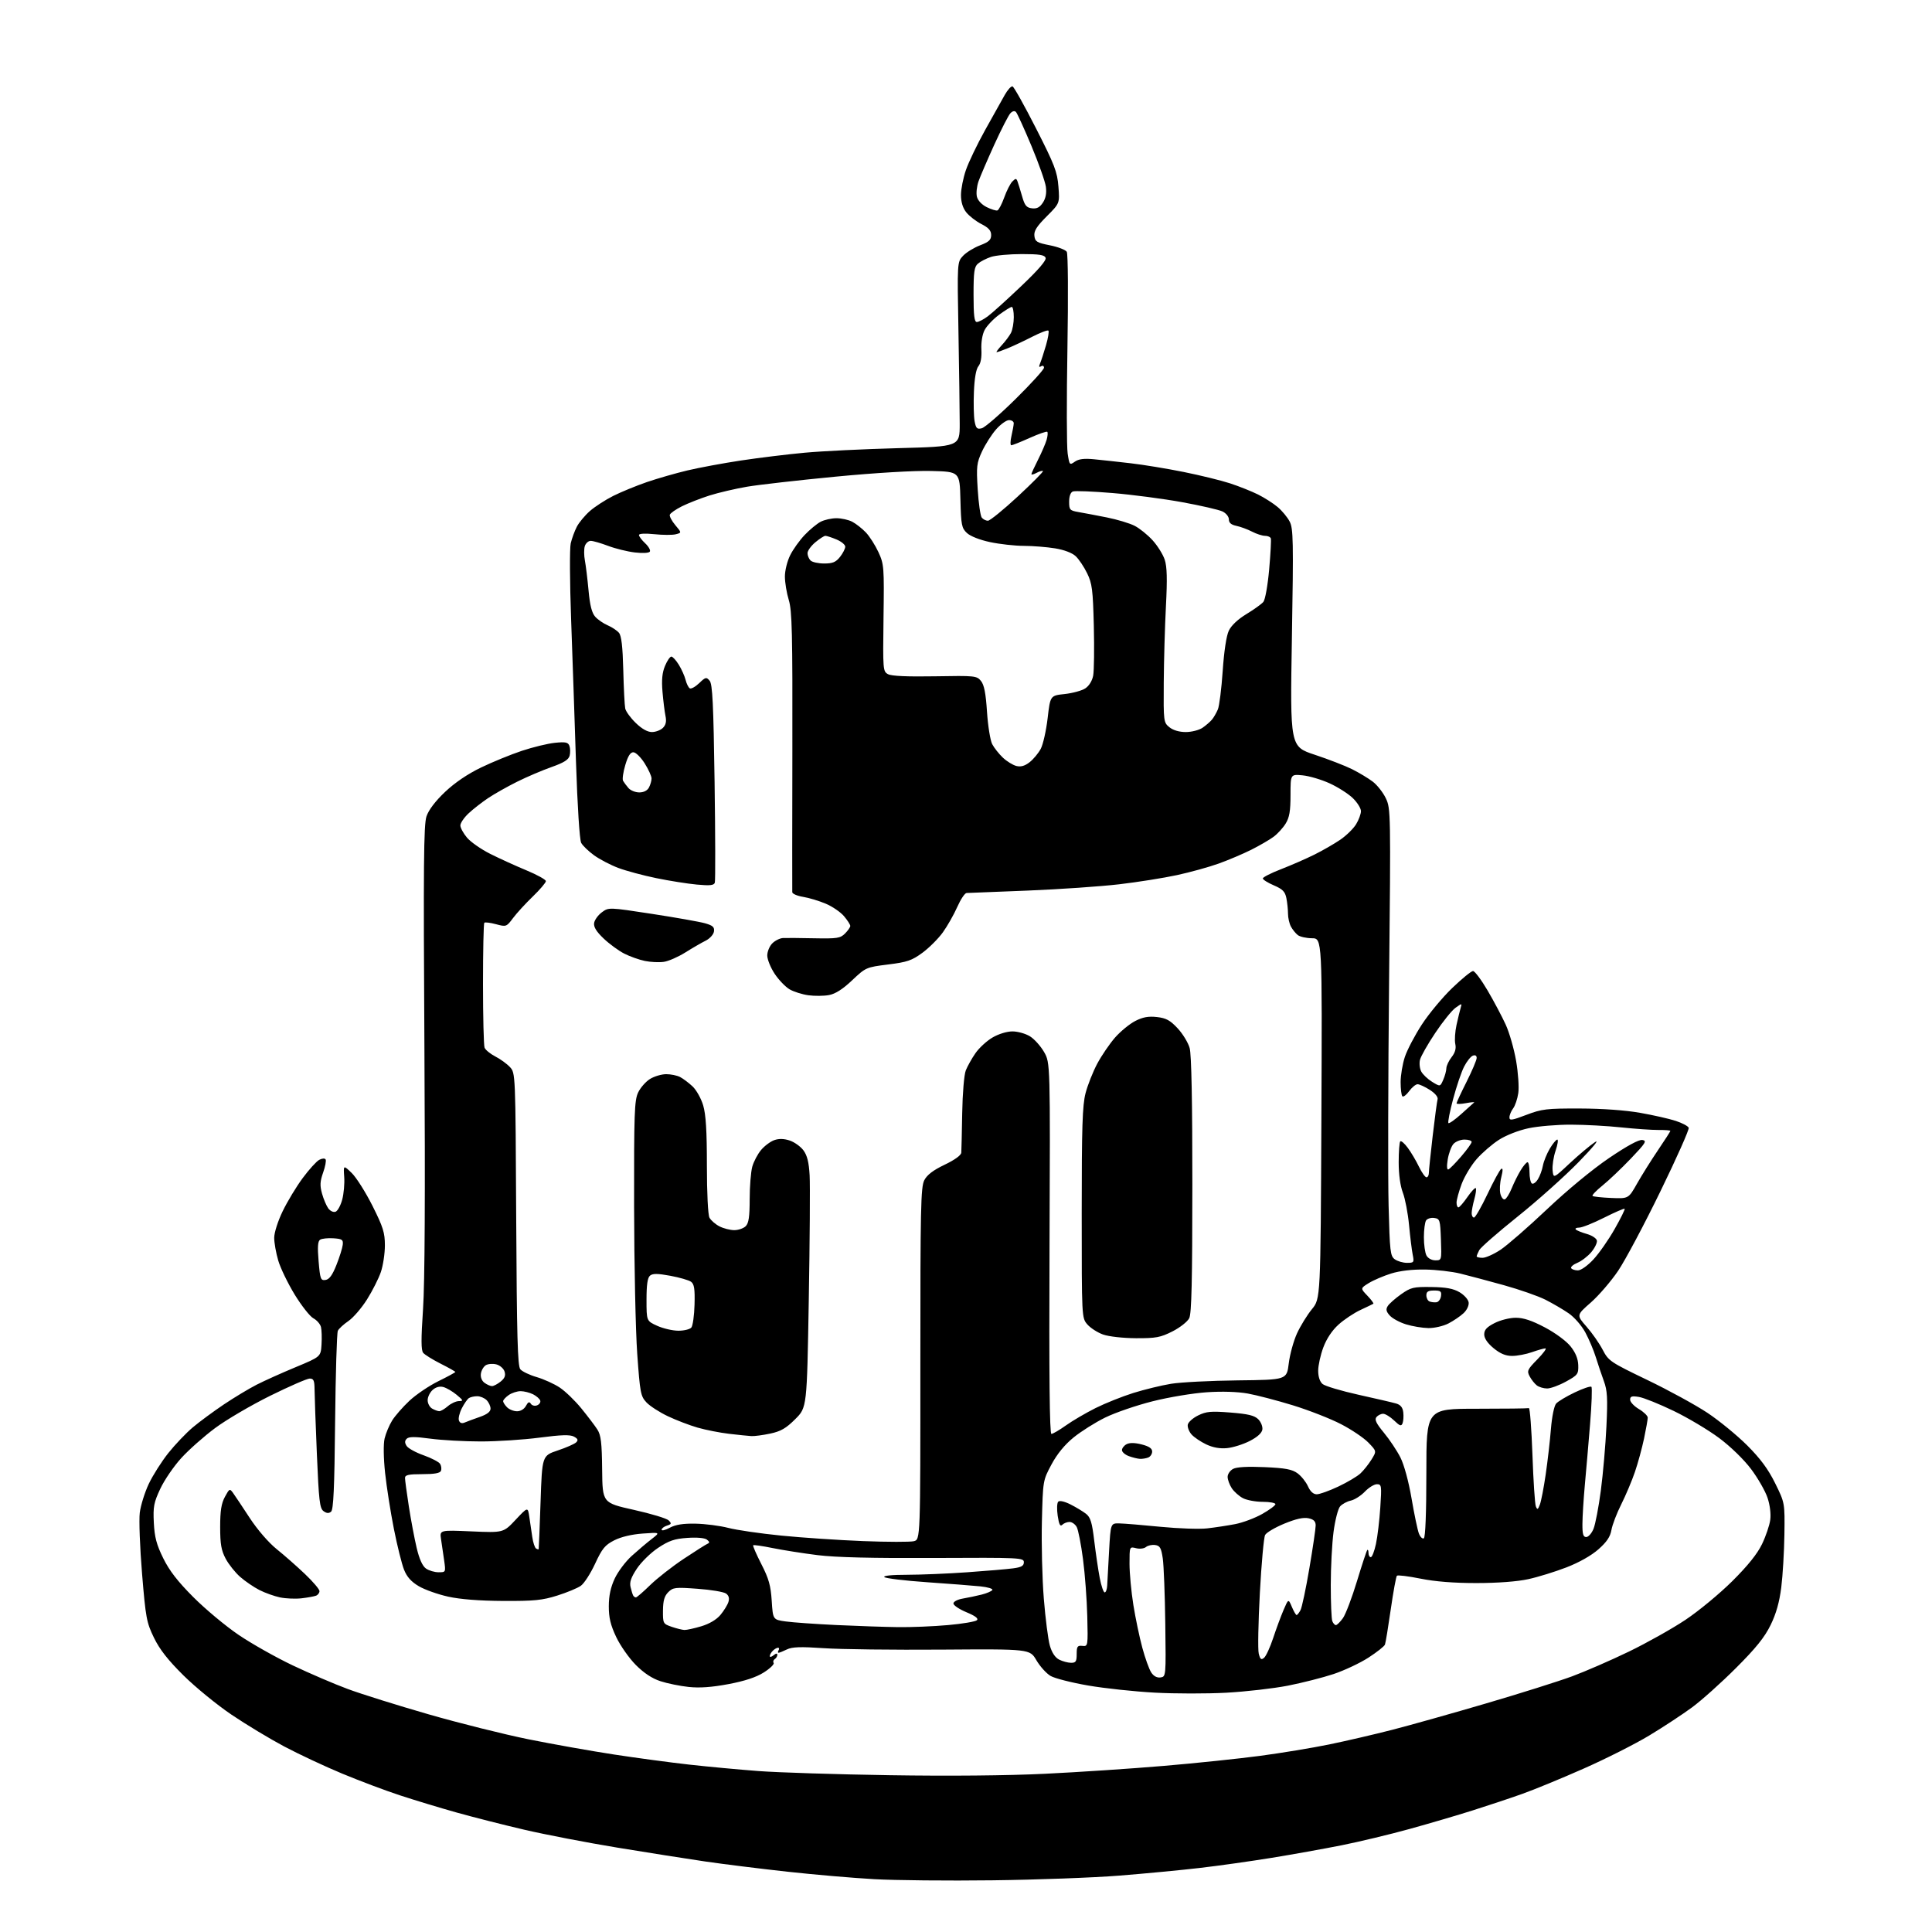 <?xml version="1.0" encoding="UTF-8" standalone="no"?>
<svg 
  version="1.1" 
  xmlns="http://www.w3.org/2000/svg" 
  xmlns:xlink="http://www.w3.org/1999/xlink" 
  xmlns:svg="http://www.w3.org/2000/svg"
  xmlns:rdf="http://www.w3.org/1999/02/22-rdf-syntax-ns#"
  xmlns:cc="http://creativecommons.org/ns#"
  xmlns:dc="http://purl.org/dc/elements/1.1/"
  viewBox="0 0 768 768"
  width="768"
  height="768"
>
<style>svg {background-color: white; }</style>"
<path stroke="none" fill="black" fill-rule="evenodd" d="M394.50,747.45C376.90,747.67 355.75,747.47 347.50,747.00C339.25,746.54 323.73,745.21 313.00,744.03C302.27,742.85 287.61,741.03 280.40,739.98C273.20,738.92 257.45,736.44 245.40,734.46C233.36,732.48 216.75,729.28 208.50,727.36C200.25,725.44 188.10,722.35 181.50,720.50C174.90,718.65 164.78,715.58 159.00,713.68C153.22,711.79 142.88,707.89 136.00,705.03C129.12,702.17 118.78,697.32 113.00,694.26C107.22,691.19 97.78,685.50 92.00,681.59C86.23,677.69 77.65,670.67 72.93,666.00C66.77,659.90 63.45,655.67 61.19,651.00C58.26,644.97 57.92,643.13 56.47,625.57C55.61,615.15 55.20,604.25 55.56,601.33C55.93,598.41 57.54,593.26 59.13,589.88C60.73,586.50 64.23,580.98 66.91,577.61C69.59,574.25 73.96,569.66 76.64,567.40C79.31,565.15 84.88,561.05 89.00,558.28C93.12,555.52 98.97,552.00 102.00,550.45C105.03,548.90 112.00,545.76 117.50,543.48C127.50,539.32 127.50,539.32 127.81,534.48C127.98,531.81 127.88,528.67 127.59,527.50C127.29,526.33 125.94,524.77 124.57,524.04C123.21,523.31 119.87,519.06 117.14,514.61C114.42,510.15 111.47,504.06 110.60,501.07C109.72,498.08 109.00,494.02 109.00,492.04C109.00,490.00 110.46,485.42 112.37,481.47C114.22,477.64 117.80,471.71 120.32,468.31C122.84,464.91 125.80,461.64 126.89,461.06C128.03,460.45 129.12,460.38 129.43,460.89C129.74,461.38 129.29,463.75 128.44,466.14C127.20,469.65 127.12,471.28 128.02,474.50C128.63,476.70 129.76,479.34 130.52,480.38C131.29,481.42 132.56,482.00 133.40,481.68C134.22,481.36 135.41,479.20 136.03,476.88C136.66,474.56 137.02,470.50 136.83,467.87C136.50,463.09 136.50,463.09 139.82,466.29C141.64,468.06 145.35,473.93 148.07,479.34C152.30,487.79 153.00,490.01 153.00,495.06C153.00,498.29 152.28,503.06 151.40,505.65C150.51,508.25 148.03,513.16 145.88,516.57C143.73,519.98 140.41,523.83 138.50,525.13C136.59,526.43 134.70,528.17 134.30,529.00C133.89,529.83 133.41,546.11 133.21,565.18C132.95,591.55 132.56,600.12 131.60,600.92C130.71,601.66 129.82,601.59 128.60,600.69C127.09,599.59 126.74,596.55 125.96,577.96C125.47,566.16 125.05,554.59 125.04,552.25C125.01,548.77 124.66,548.00 123.12,548.00C122.08,548.00 115.00,551.09 107.37,554.86C99.74,558.64 89.90,564.41 85.50,567.69C81.10,570.96 75.06,576.31 72.09,579.57C69.11,582.83 65.35,588.33 63.73,591.78C61.14,597.30 60.83,598.93 61.15,605.32C61.44,611.07 62.22,614.00 64.89,619.43C67.32,624.37 70.67,628.69 76.88,634.91C81.62,639.66 89.69,646.39 94.82,649.87C99.94,653.35 109.62,658.81 116.32,662.00C123.02,665.18 132.88,669.42 138.23,671.40C143.58,673.39 157.98,677.90 170.23,681.43C182.48,684.96 200.38,689.43 210.00,691.38C219.62,693.32 234.93,696.04 244.00,697.43C253.07,698.82 266.57,700.63 274.00,701.46C281.43,702.29 293.80,703.44 301.50,704.02C309.20,704.60 332.60,705.35 353.50,705.67C377.23,706.05 400.51,705.83 415.50,705.10C428.70,704.46 449.88,703.05 462.58,701.97C475.27,700.90 492.50,699.10 500.88,697.98C509.25,696.87 521.59,694.83 528.30,693.46C535.01,692.08 546.35,689.45 553.50,687.61C560.65,685.77 577.46,681.04 590.87,677.10C604.27,673.17 619.57,668.34 624.87,666.39C630.16,664.43 640.35,660.00 647.50,656.54C654.65,653.08 664.77,647.40 670.00,643.91C675.23,640.43 683.59,633.51 688.60,628.54C694.76,622.42 698.58,617.66 700.43,613.81C701.94,610.68 703.41,606.35 703.70,604.17C704.02,601.80 703.58,598.27 702.61,595.36C701.71,592.69 698.78,587.57 696.09,583.99C693.23,580.18 687.96,575.06 683.40,571.65C679.11,568.45 670.95,563.58 665.28,560.85C659.60,558.11 653.39,555.61 651.48,555.30C648.67,554.85 648.00,555.06 648.00,556.40C648.00,557.32 649.58,559.00 651.50,560.13C653.42,561.27 655.00,562.80 655.00,563.53C655.00,564.27 654.34,568.00 653.54,571.82C652.73,575.65 651.10,581.64 649.90,585.14C648.71,588.64 646.26,594.42 644.47,598.00C642.67,601.58 640.92,606.16 640.57,608.20C640.10,610.90 638.70,612.97 635.36,615.91C632.56,618.38 627.64,621.15 622.66,623.07C618.19,624.79 611.38,626.90 607.52,627.74C603.15,628.70 595.39,629.28 587.00,629.29C578.02,629.30 570.55,628.71 564.70,627.54C559.86,626.56 555.63,626.04 555.29,626.38C554.96,626.71 553.86,632.73 552.85,639.74C551.84,646.76 550.81,653.06 550.54,653.75C550.28,654.44 547.32,656.77 543.97,658.94C540.62,661.10 534.40,664.03 530.14,665.45C525.88,666.87 517.69,668.95 511.95,670.08C506.20,671.20 495.20,672.46 487.50,672.88C479.80,673.30 466.98,673.29 459.00,672.85C451.02,672.42 439.13,671.15 432.57,670.02C426.01,668.89 419.28,667.18 417.62,666.21C415.96,665.24 413.42,662.43 411.98,659.97C409.37,655.50 409.37,655.50 374.43,655.75C355.22,655.89 334.10,655.64 327.50,655.18C318.23,654.55 314.88,654.66 312.80,655.68C311.31,656.41 309.83,657.00 309.49,657.00C309.16,657.00 309.16,656.55 309.50,656.00C309.84,655.45 309.73,655.00 309.26,655.00C308.79,655.00 307.86,655.54 307.20,656.20C306.54,656.86 306.00,657.82 306.00,658.32C306.00,658.83 306.68,658.68 307.50,658.00C308.45,657.21 309.00,657.15 309.00,657.82C309.00,658.40 308.54,659.16 307.98,659.51C307.42,659.86 307.22,660.55 307.54,661.06C307.85,661.56 306.09,663.26 303.63,664.82C300.57,666.75 296.10,668.23 289.58,669.46C282.93,670.71 278.10,671.05 273.76,670.59C270.32,670.22 265.28,669.20 262.56,668.31C259.27,667.25 255.99,665.09 252.77,661.87C250.11,659.20 246.59,654.20 244.96,650.76C242.70,645.97 242.00,643.09 242.01,638.50C242.02,634.32 242.73,630.99 244.36,627.50C245.64,624.75 248.69,620.70 251.12,618.50C253.55,616.30 257.10,613.29 259.02,611.81C262.50,609.11 262.50,609.11 255.50,609.61C251.12,609.92 246.88,610.93 244.18,612.30C240.49,614.18 239.37,615.54 236.56,621.60C234.75,625.50 232.20,629.46 230.88,630.38C229.57,631.31 225.35,633.06 221.50,634.27C215.56,636.14 212.30,636.46 200.00,636.40C190.56,636.35 182.93,635.75 178.14,634.69C174.09,633.79 168.86,631.94 166.51,630.56C163.49,628.79 161.76,626.87 160.62,624.00C159.73,621.78 157.90,614.45 156.57,607.73C155.24,601.00 153.67,591.00 153.08,585.50C152.45,579.51 152.37,574.02 152.89,571.81C153.37,569.78 154.71,566.58 155.87,564.70C157.04,562.82 160.13,559.28 162.76,556.82C165.39,554.36 170.57,550.86 174.27,549.04C177.97,547.22 181.00,545.57 181.00,545.38C181.00,545.19 178.39,543.71 175.19,542.10C171.99,540.48 168.86,538.54 168.23,537.78C167.37,536.75 167.36,532.37 168.16,520.45C168.87,509.93 169.06,474.52 168.71,416.50C168.28,344.00 168.42,327.80 169.54,324.50C170.41,321.95 173.08,318.43 176.94,314.78C180.83,311.10 185.93,307.65 191.24,305.09C195.78,302.90 203.08,299.92 207.45,298.46C211.83,297.01 217.72,295.57 220.55,295.28C224.78,294.85 225.81,295.05 226.34,296.46C226.70,297.39 226.75,299.15 226.45,300.36C226.03,302.00 224.19,303.16 219.20,304.93C215.51,306.23 209.35,308.86 205.50,310.78C201.65,312.70 196.47,315.62 194.00,317.28C191.53,318.93 188.04,321.66 186.25,323.34C184.46,325.02 183.00,327.17 183.00,328.12C183.00,329.07 184.19,331.26 185.64,332.98C187.09,334.70 191.25,337.61 194.89,339.43C198.52,341.26 204.99,344.20 209.25,345.97C213.51,347.74 217.00,349.67 217.00,350.26C217.00,350.86 214.64,353.63 211.75,356.42C208.86,359.21 205.33,363.07 203.90,365.00C201.34,368.43 201.21,368.47 197.17,367.39C194.90,366.78 192.81,366.52 192.52,366.81C192.23,367.10 192.00,378.02 192.00,391.08C192.00,404.15 192.28,415.57 192.62,416.46C192.97,417.35 194.88,418.92 196.87,419.95C198.87,420.97 201.49,422.87 202.70,424.17C204.91,426.53 204.91,426.53 205.20,484.61C205.44,531.22 205.76,543.01 206.83,544.30C207.57,545.18 210.49,546.59 213.33,547.41C216.18,548.24 220.30,550.11 222.50,551.57C224.70,553.03 228.57,556.76 231.09,559.86C233.61,562.96 236.48,566.73 237.45,568.24C238.89,570.48 239.25,573.42 239.36,584.20C239.50,597.41 239.50,597.41 251.95,600.19C258.79,601.71 265.03,603.60 265.81,604.38C267.03,605.60 266.93,605.89 265.11,606.46C263.95,606.83 263.00,607.57 263.00,608.09C263.00,608.62 264.46,608.26 266.25,607.30C268.56,606.06 271.53,605.58 276.50,605.68C280.35,605.75 286.20,606.51 289.50,607.36C292.80,608.22 302.26,609.60 310.52,610.42C318.78,611.25 333.44,612.23 343.11,612.61C352.77,612.99 361.85,613.00 363.28,612.65C365.87,611.99 365.87,611.99 365.86,542.10C365.84,480.36 366.02,471.85 367.42,469.16C368.52,467.02 370.96,465.17 375.50,463.00C379.51,461.08 382.05,459.25 382.13,458.20C382.20,457.26 382.36,450.20 382.49,442.50C382.62,434.59 383.25,427.20 383.92,425.50C384.58,423.85 386.29,420.78 387.74,418.69C389.18,416.59 392.23,413.78 394.52,412.44C396.95,411.01 400.25,410.00 402.47,410.00C404.56,410.00 407.68,410.88 409.42,411.95C411.16,413.02 413.68,415.84 415.04,418.20C417.50,422.50 417.50,422.50 417.20,496.25C417.00,546.99 417.23,570.00 417.95,570.00C418.53,570.00 421.13,568.48 423.75,566.61C426.36,564.75 431.65,561.66 435.50,559.73C439.35,557.81 446.10,555.11 450.50,553.73C454.90,552.36 461.65,550.71 465.50,550.08C469.35,549.45 481.27,548.84 492.00,548.72C511.50,548.50 511.50,548.50 512.30,542.00C512.73,538.42 514.21,533.06 515.57,530.07C516.94,527.08 519.61,522.75 521.50,520.43C524.95,516.23 524.95,516.23 525.27,444.61C525.60,373.00 525.60,373.00 521.55,372.97C519.32,372.95 516.79,372.39 515.91,371.72C515.04,371.05 513.80,369.52 513.16,368.32C512.52,367.11 512.00,364.81 512.00,363.19C512.00,361.57 511.71,358.80 511.36,357.03C510.83,354.42 509.88,353.45 506.36,351.94C503.96,350.91 502.00,349.68 502.00,349.19C502.00,348.71 505.26,347.05 509.25,345.51C513.24,343.96 519.20,341.36 522.50,339.72C525.80,338.08 530.45,335.40 532.83,333.77C535.20,332.14 538.02,329.38 539.07,327.65C540.13,325.92 540.99,323.58 541.00,322.45C541.00,321.32 539.54,318.98 537.75,317.25C535.96,315.52 531.82,312.88 528.55,311.39C525.27,309.89 520.44,308.46 517.80,308.21C513.00,307.75 513.00,307.75 513.00,316.00C513.00,322.43 512.57,324.96 511.06,327.40C510.00,329.12 507.83,331.49 506.25,332.65C504.67,333.82 500.71,336.12 497.44,337.77C494.17,339.41 488.34,341.88 484.48,343.27C480.62,344.66 473.14,346.73 467.86,347.87C462.59,349.01 452.25,350.66 444.88,351.52C437.52,352.38 421.15,353.51 408.50,354.02C395.85,354.53 384.93,354.96 384.24,354.98C383.54,354.99 381.88,357.49 380.53,360.53C379.19,363.56 376.61,368.10 374.81,370.61C373.01,373.12 369.35,376.77 366.68,378.74C362.47,381.83 360.62,382.46 353.01,383.40C344.33,384.49 344.15,384.57 338.74,389.68C335.01,393.21 332.09,395.08 329.56,395.55C327.52,395.94 323.82,395.97 321.34,395.63C318.86,395.29 315.49,394.22 313.85,393.26C312.21,392.29 309.54,389.51 307.93,387.08C306.32,384.65 305.00,381.38 305.00,379.83C305.00,378.27 305.90,376.10 307.00,375.00C308.10,373.90 310.01,372.95 311.25,372.88C312.49,372.82 318.07,372.86 323.66,372.98C332.79,373.16 334.03,372.97 335.91,371.09C337.06,369.94 338.00,368.58 338.00,368.08C338.00,367.57 336.89,365.83 335.52,364.21C334.16,362.59 330.90,360.35 328.27,359.24C325.65,358.13 321.59,356.90 319.25,356.52C316.91,356.14 314.97,355.30 314.94,354.66C314.90,354.02 314.92,328.75 314.98,298.50C315.07,251.72 314.86,242.75 313.55,238.50C312.71,235.75 312.02,231.57 312.01,229.21C312.00,226.83 312.94,223.05 314.11,220.71C315.26,218.39 317.85,214.78 319.86,212.67C321.86,210.56 324.72,208.20 326.20,207.42C327.69,206.64 330.52,206.00 332.50,206.00C334.48,206.00 337.31,206.63 338.80,207.41C340.28,208.19 342.71,210.10 344.20,211.66C345.68,213.22 347.93,216.75 349.20,219.50C351.41,224.30 351.49,225.37 351.21,245.70C350.94,266.34 350.98,266.92 353.03,268.01C354.40,268.75 360.81,269.03 371.67,268.84C387.56,268.56 388.28,268.63 389.95,270.69C391.22,272.25 391.87,275.59 392.35,282.99C392.72,288.57 393.65,294.34 394.42,295.82C395.19,297.29 397.10,299.71 398.66,301.18C400.22,302.65 402.64,304.14 404.04,304.49C405.83,304.93 407.40,304.47 409.31,302.97C410.81,301.79 412.79,299.40 413.72,297.66C414.64,295.92 415.87,290.45 416.45,285.50C417.50,276.50 417.50,276.50 423.22,275.89C426.36,275.55 430.06,274.54 431.42,273.64C432.93,272.65 434.16,270.65 434.56,268.55C434.91,266.64 435.03,257.75 434.81,248.79C434.45,234.42 434.14,231.96 432.15,227.88C430.91,225.33 428.87,222.28 427.61,221.10C426.20,219.78 423.04,218.57 419.41,217.98C416.16,217.45 410.57,217.00 407.00,216.99C403.43,216.98 397.39,216.31 393.58,215.50C389.47,214.63 385.73,213.16 384.36,211.87C382.27,209.91 382.04,208.71 381.78,198.61C381.50,187.50 381.50,187.50 370.13,187.22C363.31,187.05 348.08,187.95 332.13,189.48C317.48,190.89 301.67,192.68 296.99,193.47C292.31,194.27 285.56,195.85 281.99,196.98C278.42,198.12 273.50,200.05 271.05,201.27C268.60,202.50 266.45,204.01 266.26,204.62C266.07,205.24 267.06,207.11 268.46,208.77C271.00,211.78 271.00,211.78 268.59,212.39C267.27,212.72 263.45,212.70 260.10,212.35C256.39,211.97 254.00,212.10 254.00,212.68C254.00,213.22 255.11,214.70 256.47,215.97C257.83,217.25 258.67,218.73 258.33,219.27C257.98,219.84 255.50,219.98 252.35,219.61C249.39,219.26 244.61,218.08 241.73,216.99C238.85,215.90 235.74,215.00 234.82,215.00C233.89,215.00 232.84,215.94 232.47,217.09C232.11,218.23 232.12,220.82 232.51,222.84C232.89,224.85 233.54,230.22 233.96,234.77C234.50,240.66 235.27,243.65 236.61,245.16C237.65,246.32 239.89,247.86 241.58,248.58C243.27,249.30 245.28,250.64 246.05,251.56C247.03,252.74 247.53,257.03 247.76,266.36C247.94,273.59 248.29,280.46 248.53,281.62C248.77,282.79 250.65,285.38 252.71,287.37C255.13,289.73 257.39,291.00 259.15,291.00C260.64,291.00 262.60,290.25 263.52,289.34C264.70,288.16 265.00,286.79 264.54,284.59C264.19,282.89 263.65,278.56 263.35,274.96C262.95,270.26 263.24,267.37 264.35,264.71C265.20,262.67 266.33,261.00 266.87,261.00C267.40,261.00 268.74,262.46 269.84,264.25C270.94,266.04 272.15,268.74 272.53,270.26C272.91,271.78 273.66,273.29 274.19,273.62C274.73,273.95 276.41,273.03 277.93,271.57C280.49,269.12 280.79,269.05 282.10,270.61C283.23,271.97 283.61,279.84 284.06,310.90C284.36,332.13 284.40,350.12 284.15,350.88C283.79,351.95 282.21,352.12 276.98,351.63C273.29,351.29 266.04,350.14 260.86,349.07C255.68,348.01 248.91,346.19 245.82,345.03C242.74,343.88 238.39,341.61 236.16,340.00C233.93,338.38 231.62,336.16 231.03,335.05C230.40,333.87 229.54,320.50 228.96,302.77C228.42,286.12 227.55,260.57 227.02,246.00C226.49,231.43 226.42,217.93 226.87,216.00C227.32,214.07 228.41,211.10 229.29,209.40C230.17,207.69 232.52,204.88 234.49,203.14C236.47,201.41 240.65,198.70 243.79,197.12C246.93,195.55 252.95,193.08 257.16,191.63C261.37,190.19 268.61,188.11 273.23,187.01C277.86,185.91 287.46,184.13 294.57,183.05C301.68,181.98 313.12,180.58 320.00,179.95C326.88,179.32 343.52,178.51 357.00,178.15C381.50,177.50 381.50,177.50 381.50,168.50C381.50,163.55 381.27,147.05 381.00,131.84C380.50,104.18 380.50,104.18 382.82,101.70C384.10,100.33 387.14,98.46 389.57,97.53C393.11,96.18 394.00,95.35 394.00,93.44C394.00,91.66 392.99,90.53 390.09,89.05C387.95,87.95 385.25,85.86 384.09,84.39C382.72,82.65 382.00,80.28 382.00,77.52C382.00,75.21 382.88,70.74 383.96,67.61C385.04,64.47 388.48,57.31 391.60,51.70C394.72,46.09 398.23,39.82 399.39,37.76C400.55,35.70 401.95,34.16 402.50,34.34C403.05,34.51 407.26,42.04 411.86,51.08C419.23,65.55 420.28,68.29 420.74,74.17C421.26,80.83 421.26,80.83 416.07,86.02C412.09,90.01 410.96,91.80 411.19,93.78C411.46,96.06 412.18,96.49 417.34,97.51C420.55,98.15 423.58,99.31 424.06,100.09C424.56,100.88 424.67,117.61 424.32,138.50C423.97,158.85 424.01,177.64 424.41,180.26C425.11,184.89 425.19,184.98 427.26,183.53C428.81,182.44 430.93,182.18 434.95,182.57C438.00,182.87 444.55,183.58 449.50,184.16C454.45,184.73 463.90,186.28 470.50,187.61C477.10,188.94 485.43,190.98 489.00,192.15C492.57,193.32 497.57,195.32 500.11,196.58C502.64,197.85 506.15,200.09 507.89,201.56C509.64,203.03 511.79,205.63 512.67,207.34C514.11,210.11 514.20,215.04 513.55,253.61C512.82,296.78 512.82,296.78 522.66,300.03C528.07,301.82 534.75,304.41 537.50,305.78C540.25,307.16 543.94,309.38 545.70,310.72C547.46,312.06 549.80,315.04 550.89,317.33C552.84,321.41 552.87,322.91 552.18,390.50C551.79,428.45 551.71,468.42 551.99,479.33C552.46,497.48 552.66,499.29 554.44,500.58C555.51,501.36 557.70,502.00 559.30,502.00C562.07,502.00 562.19,501.82 561.57,498.75C561.21,496.96 560.56,491.68 560.12,487.00C559.68,482.32 558.58,476.53 557.66,474.12C556.63,471.42 556.00,466.81 556.00,462.04C556.00,457.80 556.28,454.05 556.63,453.71C556.97,453.36 558.32,454.52 559.62,456.29C560.93,458.06 562.92,461.41 564.04,463.75C565.17,466.09 566.52,468.00 567.05,468.00C567.57,468.00 568.00,467.21 568.00,466.24C568.00,465.28 568.68,458.64 569.52,451.49C570.35,444.35 571.23,437.82 571.46,437.00C571.72,436.10 570.50,434.61 568.38,433.25C566.44,432.01 564.26,431.00 563.51,431.00C562.77,431.00 561.27,432.24 560.16,433.75C559.06,435.26 557.85,436.18 557.47,435.80C557.08,435.42 556.77,432.88 556.77,430.16C556.77,427.44 557.53,422.92 558.46,420.12C559.39,417.31 562.43,411.53 565.21,407.26C567.99,402.99 573.42,396.46 577.28,392.75C581.14,389.04 584.86,386.00 585.55,386.00C586.24,386.00 588.85,389.49 591.35,393.75C593.85,398.01 597.08,404.11 598.54,407.30C600.00,410.48 601.86,416.98 602.68,421.73C603.50,426.49 603.89,432.25 603.54,434.55C603.20,436.85 602.28,439.58 601.49,440.61C600.71,441.65 600.05,443.23 600.03,444.13C600.00,445.53 600.92,445.40 606.75,443.18C612.90,440.84 614.79,440.61 628.00,440.65C636.96,440.67 646.13,441.33 652.00,442.37C657.23,443.29 663.60,444.73 666.16,445.58C668.73,446.42 671.03,447.65 671.29,448.31C671.54,448.98 666.50,460.32 660.07,473.51C653.65,486.71 646.08,500.93 643.26,505.12C640.44,509.30 635.54,514.99 632.39,517.76C626.65,522.79 626.65,522.79 630.66,527.35C632.87,529.86 635.76,534.00 637.09,536.55C639.41,541.00 640.10,541.47 654.85,548.57C663.29,552.63 674.04,558.51 678.74,561.63C683.44,564.76 690.55,570.59 694.55,574.58C699.81,579.85 702.87,583.99 705.66,589.63C709.50,597.42 709.50,597.42 709.33,609.96C709.23,616.86 708.67,626.33 708.08,631.00C707.34,636.90 706.04,641.49 703.83,646.00C701.45,650.86 697.98,655.17 690.07,663.07C684.26,668.88 676.40,675.93 672.60,678.72C668.81,681.51 661.16,686.54 655.60,689.89C650.04,693.25 638.35,699.15 629.61,703.01C620.87,706.88 609.85,711.42 605.11,713.10C600.38,714.79 591.55,717.73 585.50,719.64C579.45,721.56 568.11,724.89 560.30,727.05C552.50,729.21 540.35,732.12 533.30,733.53C526.26,734.93 513.75,737.18 505.50,738.52C497.25,739.86 484.43,741.67 477.00,742.53C469.57,743.40 455.18,744.77 445.00,745.58C434.82,746.40 412.10,747.24 394.50,747.45zM461.31,666.81C463.49,666.50 463.50,666.43 463.22,645.50C463.07,633.95 462.62,622.25 462.22,619.50C461.60,615.31 461.11,614.45 459.19,614.17C457.92,613.99 456.28,614.35 455.54,614.97C454.79,615.59 453.04,615.80 451.60,615.43C449.00,614.78 449.00,614.78 449.00,621.64C449.01,625.41 449.69,632.77 450.53,638.00C451.37,643.23 452.97,650.88 454.09,655.00C455.20,659.12 456.79,663.54 457.62,664.81C458.59,666.30 459.90,667.01 461.31,666.81zM425.75,660.99C427.66,661.00 428.00,660.47 428.00,657.51C428.00,654.49 428.30,654.06 430.25,654.26C432.49,654.50 432.50,654.42 432.21,642.50C432.05,635.90 431.29,625.68 430.51,619.78C429.74,613.89 428.62,608.15 428.02,607.03C427.42,605.92 426.14,605.00 425.16,605.00C424.19,605.00 422.90,605.50 422.28,606.12C421.45,606.95 420.97,606.01 420.45,602.55C420.07,599.96 420.16,597.44 420.66,596.94C421.20,596.40 423.16,596.84 425.53,598.03C427.71,599.13 430.49,600.81 431.71,601.76C433.50,603.18 434.11,605.18 434.98,612.50C435.58,617.45 436.55,624.09 437.16,627.25C437.76,630.41 438.65,633.00 439.13,633.00C439.61,633.00 440.06,631.76 440.13,630.25C440.20,628.74 440.53,622.55 440.88,616.50C441.50,605.50 441.50,605.50 445.00,605.58C446.93,605.62 454.30,606.23 461.39,606.93C468.48,607.62 476.81,607.91 479.89,607.55C482.98,607.20 487.98,606.44 491.00,605.86C494.02,605.28 498.86,603.46 501.75,601.83C504.64,600.19 507.00,598.44 507.00,597.93C507.00,597.42 504.73,597.00 501.95,597.00C499.17,597.00 495.64,596.35 494.10,595.55C492.56,594.75 490.56,592.97 489.65,591.59C488.74,590.20 488.00,588.17 488.00,587.07C488.00,585.97 488.97,584.55 490.17,583.91C491.59,583.15 495.90,582.91 502.71,583.21C510.99,583.58 513.64,584.08 515.79,585.66C517.28,586.75 519.14,589.07 519.93,590.82C520.87,592.91 522.07,594.00 523.43,594.00C524.57,594.00 528.42,592.62 532.00,590.93C535.58,589.24 539.54,586.89 540.81,585.70C542.08,584.51 544.05,582.03 545.19,580.19C547.25,576.86 547.25,576.86 543.95,573.45C542.13,571.57 537.24,568.27 533.07,566.12C528.91,563.96 520.33,560.60 514.00,558.65C507.68,556.71 499.57,554.59 496.00,553.95C491.97,553.23 485.76,553.03 479.65,553.45C474.23,553.81 464.55,555.42 458.15,557.04C451.74,558.65 443.27,561.56 439.31,563.51C435.36,565.45 429.71,569.02 426.76,571.42C423.23,574.29 420.22,577.97 417.98,582.15C414.58,588.50 414.58,588.51 414.17,604.76C413.95,613.71 414.29,627.52 414.93,635.46C415.57,643.39 416.65,651.82 417.34,654.18C418.15,656.98 419.44,658.92 421.04,659.73C422.39,660.41 424.51,660.98 425.75,660.99zM502.48,659.01C503.26,658.37 504.88,654.85 506.10,651.17C507.31,647.50 509.17,642.48 510.23,640.00C512.16,635.50 512.16,635.50 513.53,638.75C514.29,640.54 515.13,642.00 515.42,642.00C515.70,642.00 516.40,641.13 516.97,640.06C517.54,638.99 519.13,631.49 520.50,623.38C521.88,615.28 523.00,607.63 523.00,606.40C523.00,604.75 522.25,603.99 520.14,603.53C518.17,603.10 515.19,603.76 510.56,605.66C506.87,607.18 503.42,609.21 502.90,610.18C502.38,611.16 501.44,621.53 500.81,633.23C500.18,644.94 499.98,655.79 500.37,657.34C500.95,659.63 501.35,659.95 502.48,659.01zM272.07,647.94C272.93,647.97 275.93,647.32 278.74,646.48C281.94,645.53 284.79,643.85 286.36,641.99C287.73,640.35 289.17,638.03 289.55,636.83C290.02,635.36 289.72,634.27 288.62,633.46C287.72,632.81 282.65,631.95 277.35,631.57C268.43,630.91 267.54,631.01 265.64,632.91C264.11,634.45 263.58,636.29 263.54,640.22C263.50,645.34 263.59,645.50 267.00,646.68C268.93,647.34 271.21,647.91 272.07,647.94zM357.00,646.81C362.23,646.88 371.19,646.51 376.92,645.99C382.66,645.48 387.80,644.60 388.35,644.05C389.03,643.37 387.66,642.33 384.18,640.89C381.33,639.70 379.00,638.14 379.00,637.41C379.00,636.67 380.63,635.81 382.75,635.45C384.81,635.10 388.17,634.39 390.21,633.88C392.25,633.37 394.17,632.54 394.47,632.05C394.78,631.55 392.66,630.91 389.76,630.61C386.87,630.31 377.30,629.57 368.50,628.96C359.70,628.35 352.07,627.43 351.55,626.92C350.97,626.36 354.46,626.00 360.55,626.00C366.02,625.99 376.80,625.55 384.50,625.00C392.20,624.46 400.41,623.76 402.75,623.44C406.03,623.01 407.00,622.45 407.00,621.01C407.00,619.21 405.56,619.15 371.25,619.32C346.77,619.44 332.19,619.09 325.00,618.19C319.23,617.47 311.19,616.20 307.15,615.38C303.10,614.55 299.61,614.05 299.40,614.27C299.18,614.48 300.65,617.85 302.65,621.76C305.60,627.51 306.38,630.27 306.77,636.35C307.25,643.85 307.25,643.85 312.38,644.56C315.19,644.95 324.25,645.59 332.50,645.98C340.75,646.37 351.77,646.74 357.00,646.81zM531.04,646.00C531.49,646.00 532.75,644.75 533.84,643.23C534.92,641.70 537.44,635.09 539.42,628.54C541.41,621.99 543.25,616.41 543.52,616.15C543.78,615.88 544.00,616.42 544.00,617.33C544.00,618.25 544.41,619.00 544.92,619.00C545.42,619.00 546.34,616.64 546.96,613.75C547.58,610.86 548.36,604.34 548.69,599.25C549.27,590.52 549.19,590.00 547.34,590.00C546.26,590.00 544.10,591.33 542.55,592.95C540.99,594.57 538.48,596.18 536.96,596.51C535.45,596.84 533.54,597.88 532.71,598.81C531.89,599.74 530.72,604.28 530.11,608.91C529.50,613.53 529.00,623.06 529.00,630.08C529.00,637.09 529.27,643.55 529.61,644.42C529.94,645.29 530.59,646.00 531.04,646.00zM119.88,635.35C117.47,635.63 113.63,635.47 111.34,635.00C109.06,634.52 105.36,633.20 103.12,632.06C100.89,630.92 97.44,628.57 95.47,626.84C93.50,625.11 90.90,621.85 89.70,619.59C87.96,616.31 87.52,613.81 87.52,607.00C87.52,600.57 87.98,597.65 89.40,595.03C91.21,591.69 91.33,591.64 92.68,593.53C93.46,594.61 96.43,599.07 99.29,603.44C102.35,608.11 106.77,613.22 110.00,615.82C113.03,618.25 118.09,622.71 121.25,625.72C124.41,628.72 127.00,631.77 127.00,632.48C127.00,633.20 126.38,634.02 125.63,634.31C124.87,634.60 122.29,635.07 119.88,635.35zM252.78,635.00C253.14,635.00 255.70,632.79 258.47,630.08C261.24,627.38 267.24,622.69 271.81,619.65C276.38,616.61 280.65,613.91 281.31,613.64C282.16,613.29 282.07,612.83 281.00,612.02C280.09,611.34 277.01,611.07 273.20,611.34C268.11,611.69 265.90,612.45 261.61,615.30C258.70,617.23 254.90,620.95 253.17,623.55C250.84,627.07 250.19,628.96 250.66,630.90C251.00,632.33 251.47,633.84 251.70,634.25C251.93,634.66 252.41,635.00 252.78,635.00zM174.34,625.00C177.21,625.00 177.22,624.98 176.55,620.25C176.18,617.64 175.63,613.86 175.32,611.85C174.78,608.20 174.78,608.20 187.45,608.75C200.12,609.30 200.12,609.30 204.97,604.13C209.82,598.97 209.82,598.97 210.41,602.98C210.73,605.19 211.26,608.80 211.59,610.99C211.91,613.19 212.58,615.24 213.09,615.55C213.59,615.86 214.06,615.98 214.13,615.81C214.20,615.64 214.54,607.21 214.88,597.08C215.50,578.67 215.50,578.67 221.71,576.58C225.12,575.44 228.43,573.98 229.06,573.34C229.93,572.47 229.71,571.91 228.14,571.07C226.59,570.24 223.14,570.35 214.48,571.48C208.11,572.32 197.59,573.00 191.11,573.00C184.62,573.00 175.61,572.50 171.07,571.89C164.93,571.06 162.53,571.07 161.68,571.92C160.86,572.74 160.84,573.53 161.63,574.77C162.22,575.72 165.27,577.40 168.40,578.50C171.53,579.61 174.47,581.15 174.95,581.92C175.43,582.69 175.58,583.92 175.30,584.66C174.94,585.60 172.73,586.00 167.89,586.00C162.41,586.00 161.00,586.31 161.00,587.51C161.00,588.34 161.68,593.40 162.51,598.76C163.34,604.12 164.74,611.55 165.62,615.27C166.69,619.77 167.93,622.54 169.34,623.52C170.50,624.34 172.75,625.00 174.34,625.00zM566.00,611.50C566.62,611.11 567.00,601.35 567.00,585.44C567.00,560.00 567.00,560.00 587.00,560.00C598.00,560.00 607.34,559.89 607.75,559.75C608.16,559.61 608.80,567.96 609.17,578.31C609.53,588.65 610.14,597.88 610.52,598.81C611.10,600.25 611.34,600.15 612.12,598.11C612.63,596.79 613.67,591.39 614.44,586.11C615.21,580.82 616.15,572.67 616.52,568.00C616.92,563.14 617.80,558.83 618.59,557.94C619.34,557.09 622.66,555.09 625.97,553.52C629.27,551.94 632.26,550.93 632.61,551.28C632.96,551.63 632.72,558.34 632.07,566.21C631.43,574.07 630.49,585.00 629.98,590.50C629.48,596.00 629.06,602.86 629.04,605.75C629.01,609.84 629.34,611.00 630.55,611.00C631.40,611.00 632.71,609.54 633.44,607.75C634.18,605.96 635.49,599.10 636.36,592.50C637.23,585.90 638.23,574.42 638.58,567.00C639.11,555.78 638.94,552.74 637.56,549.00C636.65,546.52 635.21,542.25 634.36,539.50C633.51,536.75 631.63,532.32 630.19,529.65C628.72,526.93 625.81,523.59 623.54,522.04C621.32,520.51 617.16,518.09 614.30,516.64C611.44,515.20 604.02,512.61 597.80,510.88C591.59,509.16 583.80,507.08 580.50,506.27C577.20,505.46 570.90,504.73 566.50,504.66C561.41,504.58 556.50,505.16 553.00,506.24C549.98,507.19 545.98,508.90 544.12,510.04C540.75,512.13 540.75,512.13 543.55,515.05C545.09,516.66 546.16,518.11 545.93,518.26C545.69,518.41 543.38,519.53 540.79,520.74C538.20,521.95 534.28,524.56 532.08,526.55C529.54,528.84 527.34,532.14 526.04,535.62C524.92,538.62 524.00,542.79 524.00,544.88C524.00,547.28 524.65,549.24 525.75,550.17C526.71,550.99 533.12,552.90 540.00,554.43C546.88,555.95 553.62,557.52 555.00,557.92C556.75,558.44 557.60,559.48 557.82,561.41C558.00,562.93 557.88,564.88 557.55,565.74C557.04,567.06 556.48,566.88 554.17,564.66C552.64,563.20 550.68,562.00 549.82,562.00C548.95,562.00 547.76,562.59 547.16,563.31C546.33,564.30 547.05,565.81 550.13,569.54C552.37,572.24 555.31,576.66 556.68,579.35C558.15,582.27 559.95,588.85 561.11,595.63C562.18,601.89 563.49,608.16 564.02,609.56C564.56,610.97 565.45,611.84 566.00,611.50zM453.17,579.92C452.25,579.88 450.26,579.39 448.75,578.84C447.24,578.29 446.00,577.21 446.00,576.45C446.00,575.69 446.82,574.63 447.82,574.10C449.02,573.46 451.07,573.48 453.82,574.18C456.75,574.93 458.00,575.77 458.00,577.01C458.00,577.99 457.29,579.06 456.42,579.39C455.55,579.73 454.09,579.96 453.17,579.92zM487.78,575.65C484.93,575.93 482.17,575.43 479.50,574.17C477.30,573.13 474.67,571.35 473.66,570.22C472.65,569.08 471.98,567.33 472.16,566.32C472.35,565.32 474.21,563.67 476.29,562.65C479.54,561.06 481.40,560.90 489.16,561.51C496.16,562.07 498.67,562.67 500.18,564.18C501.25,565.25 501.98,567.08 501.81,568.26C501.61,569.64 499.84,571.25 496.78,572.82C494.18,574.15 490.13,575.42 487.78,575.65zM298.70,570.87C297.49,570.80 293.49,570.39 289.81,569.96C286.13,569.53 280.51,568.42 277.31,567.50C274.11,566.58 268.79,564.54 265.48,562.97C262.17,561.40 258.34,558.93 256.98,557.48C254.67,555.02 254.42,553.71 253.31,538.17C252.66,529.00 252.10,502.67 252.06,479.65C252.01,442.55 252.19,437.40 253.67,434.28C254.59,432.35 256.73,429.92 258.42,428.89C260.11,427.85 262.99,427.01 264.82,427.00C266.64,427.00 269.11,427.50 270.32,428.12C271.52,428.74 273.75,430.41 275.27,431.83C276.80,433.25 278.71,436.66 279.52,439.39C280.60,443.01 281.00,449.51 281.00,463.25C281.00,474.29 281.43,482.93 282.03,484.06C282.60,485.11 284.37,486.66 285.98,487.49C287.59,488.32 290.24,489.00 291.88,489.00C293.52,489.00 295.56,488.29 296.43,487.43C297.63,486.23 298.00,483.68 298.01,476.68C298.01,471.63 298.48,465.83 299.04,463.78C299.61,461.74 301.19,458.74 302.55,457.13C303.91,455.51 306.27,453.75 307.79,453.22C309.66,452.57 311.66,452.62 313.94,453.38C315.79,454.00 318.24,455.75 319.38,457.28C320.87,459.30 321.55,462.02 321.84,467.18C322.06,471.09 321.91,493.46 321.50,516.89C320.77,559.50 320.77,559.50 316.13,564.12C312.47,567.78 310.39,568.98 306.20,569.87C303.29,570.49 299.91,570.94 298.70,570.87zM184.76,565.46C185.72,565.05 188.41,564.05 190.75,563.24C193.64,562.23 195.00,561.18 195.00,559.95C195.00,558.96 194.29,557.44 193.43,556.57C192.56,555.71 190.88,555.01 189.68,555.02C188.48,555.02 187.00,555.36 186.39,555.77C185.78,556.17 184.51,558.00 183.57,559.84C182.63,561.68 182.12,563.86 182.44,564.69C182.82,565.70 183.60,565.96 184.76,565.46zM174.60,560.97C175.20,560.99 176.73,560.10 178.00,559.00C179.27,557.90 181.25,556.98 182.40,556.96C184.30,556.93 184.21,556.69 181.50,554.44C179.85,553.08 177.47,551.69 176.21,551.36C174.74,550.98 173.22,551.40 171.96,552.54C170.88,553.51 170.00,555.34 170.00,556.61C170.00,557.87 170.79,559.36 171.75,559.92C172.71,560.48 173.99,560.95 174.60,560.97zM205.54,561.00C206.96,561.00 208.39,560.13 209.07,558.86C209.92,557.28 210.42,557.06 211.01,558.01C211.45,558.72 212.55,559.00 213.48,558.65C214.41,558.29 214.98,557.44 214.75,556.75C214.53,556.06 213.25,554.94 211.92,554.26C210.59,553.59 208.36,553.02 206.97,553.01C205.58,553.01 203.44,553.70 202.22,554.56C201.00,555.41 200.00,556.51 200.00,556.99C200.00,557.46 200.71,558.56 201.57,559.43C202.44,560.29 204.22,561.00 205.54,561.00zM615.00,551.94C613.62,551.94 611.79,551.39 610.91,550.72C610.04,550.05 608.76,548.44 608.07,547.14C606.91,544.97 607.16,544.41 611.11,540.39C613.48,537.97 614.93,536.00 614.33,536.00C613.74,536.00 611.34,536.67 609.00,537.50C606.66,538.33 603.11,539.00 601.10,539.00C598.51,539.00 596.38,538.11 593.73,535.93C591.31,533.93 590.00,532.01 590.00,530.45C590.00,528.63 591.02,527.52 594.12,525.94C596.43,524.76 600.15,523.83 602.56,523.83C605.63,523.83 608.95,524.94 614.12,527.67C618.26,529.86 622.63,533.08 624.32,535.20C626.31,537.69 627.30,540.12 627.38,542.67C627.49,546.21 627.19,546.62 622.50,549.20C619.75,550.71 616.38,551.95 615.00,551.94zM195.58,551.00C196.24,551.00 197.79,550.18 199.02,549.19C200.66,547.86 201.07,546.79 200.56,545.19C200.18,543.99 198.70,542.71 197.28,542.36C195.86,542.00 193.97,542.16 193.10,542.70C192.22,543.25 191.34,544.76 191.16,546.05C190.95,547.45 191.52,548.91 192.60,549.69C193.58,550.41 194.92,551.00 195.58,551.00zM451.57,531.96C446.42,531.93 440.77,531.30 438.50,530.50C436.30,529.72 433.49,527.91 432.25,526.49C430.00,523.89 430.00,523.89 430.00,482.15C430.00,447.91 430.27,439.37 431.53,434.54C432.37,431.31 434.47,426.02 436.19,422.79C437.92,419.56 441.11,414.89 443.28,412.41C445.46,409.94 449.07,406.99 451.30,405.85C454.31,404.31 456.52,403.91 459.89,404.29C463.55,404.70 465.14,405.57 468.13,408.77C470.17,410.96 472.32,414.49 472.91,416.62C473.62,419.16 473.99,437.98 473.98,471.00C473.97,509.05 473.67,522.12 472.74,524.00C472.05,525.38 469.07,527.73 466.07,529.25C461.30,531.66 459.53,531.99 451.57,531.96zM269.63,528.98C271.90,528.99 274.23,528.42 274.82,527.72C275.40,527.01 275.98,522.89 276.09,518.56C276.26,512.35 275.96,510.45 274.71,509.53C273.84,508.89 270.13,507.82 266.46,507.14C261.39,506.21 259.47,506.19 258.40,507.08C257.40,507.91 257.00,510.66 257.00,516.67C257.00,525.10 257.00,525.10 261.25,527.03C263.59,528.09 267.36,528.97 269.63,528.98zM567.79,527.93C565.43,527.89 561.44,527.23 558.92,526.45C556.41,525.68 553.50,524.11 552.47,522.96C551.03,521.38 550.83,520.48 551.64,519.19C552.22,518.26 554.61,516.15 556.94,514.50C560.84,511.75 561.85,511.51 569.01,511.61C574.79,511.69 577.69,512.22 580.16,513.66C582.00,514.73 583.64,516.55 583.81,517.71C583.98,518.92 583.14,520.74 581.81,521.99C580.54,523.19 577.83,525.03 575.79,526.09C573.72,527.15 570.18,527.97 567.79,527.93zM571.00,517.67C571.83,517.57 572.64,516.47 572.82,515.24C573.09,513.34 572.68,513.00 570.07,513.00C567.71,513.00 567.00,513.44 567.00,514.92C567.00,515.97 567.56,517.07 568.25,517.35C568.94,517.63 570.17,517.78 571.00,517.67zM129.40,508.80C130.91,508.58 132.13,506.91 133.75,502.81C134.99,499.69 136.11,496.09 136.25,494.81C136.47,492.78 136.02,492.47 132.50,492.24C130.30,492.10 127.94,492.35 127.25,492.80C126.32,493.41 126.17,495.66 126.65,501.36C127.25,508.48 127.47,509.08 129.40,508.80zM627.24,505.00C628.46,505.00 631.09,503.14 633.43,500.62C635.67,498.20 639.46,492.78 641.85,488.55C644.25,484.33 646.04,480.71 645.83,480.50C645.63,480.29 641.93,481.90 637.62,484.06C633.32,486.23 628.86,488.00 627.73,488.00C626.59,488.00 626.00,488.34 626.42,488.75C626.83,489.16 628.81,489.96 630.82,490.53C632.84,491.10 634.62,492.27 634.79,493.15C634.96,494.02 633.96,496.08 632.57,497.74C631.18,499.39 628.69,501.30 627.03,501.99C625.38,502.67 624.27,503.63 624.57,504.12C624.87,504.60 626.07,505.00 627.24,505.00zM570.58,501.00C573.07,501.00 573.08,500.97 572.79,492.75C572.51,484.91 572.38,484.48 570.11,484.16C568.80,483.98 567.34,484.43 566.88,485.16C566.41,485.90 566.02,488.89 566.02,491.82C566.01,494.74 566.47,498.00 567.04,499.07C567.64,500.19 569.12,501.00 570.58,501.00zM589.33,500.00C590.61,500.00 593.84,498.56 596.50,496.79C599.17,495.02 607.46,487.80 614.93,480.73C622.96,473.13 633.03,464.81 639.61,460.35C646.83,455.46 651.47,452.94 652.87,453.16C654.76,453.46 654.18,454.38 648.26,460.58C644.54,464.47 639.48,469.28 637.02,471.26C634.55,473.25 632.77,475.10 633.06,475.40C633.35,475.69 636.69,476.05 640.48,476.21C647.36,476.50 647.36,476.50 650.75,470.50C652.62,467.20 656.36,461.22 659.07,457.22C661.78,453.22 664.00,449.76 664.00,449.54C664.00,449.32 661.86,449.16 659.25,449.18C656.64,449.20 650.00,448.74 644.50,448.16C639.00,447.57 630.00,447.08 624.50,447.07C619.00,447.05 611.41,447.69 607.63,448.49C603.65,449.33 598.70,451.27 595.86,453.09C593.17,454.81 589.19,458.25 587.02,460.72C584.84,463.19 582.15,467.65 581.03,470.64C579.92,473.63 579.00,476.96 579.00,478.04C579.00,479.12 579.34,479.98 579.75,479.96C580.16,479.94 581.77,478.09 583.31,475.86C584.86,473.62 586.36,472.02 586.64,472.30C586.92,472.58 586.67,474.54 586.08,476.66C585.49,478.77 585.01,481.29 585.01,482.25C585.00,483.21 585.42,484.00 585.94,484.00C586.45,484.00 588.87,479.79 591.31,474.64C593.75,469.49 596.20,464.99 596.76,464.65C597.46,464.22 597.46,465.29 596.78,467.98C596.22,470.16 596.06,473.12 596.42,474.54C596.78,475.97 597.57,476.98 598.18,476.77C598.78,476.57 600.00,474.63 600.89,472.45C601.77,470.27 603.38,467.03 604.47,465.24C605.55,463.46 606.78,462.00 607.22,462.00C607.65,462.00 608.00,463.77 608.00,465.94C608.00,468.11 608.43,470.15 608.96,470.47C609.48,470.80 610.55,470.04 611.33,468.78C612.12,467.53 613.01,465.11 613.32,463.40C613.63,461.70 614.86,458.66 616.04,456.65C617.23,454.64 618.58,453.00 619.04,453.00C619.50,453.00 619.20,454.99 618.37,457.43C617.54,459.86 617.01,463.35 617.18,465.18C617.50,468.50 617.50,468.50 624.00,462.42C627.58,459.08 632.08,455.30 634.00,454.03C636.01,452.69 633.25,456.06 627.50,461.97C622.00,467.61 611.11,477.35 603.29,483.60C595.48,489.86 588.61,495.85 588.04,496.92C587.47,497.99 587.00,499.12 587.00,499.43C587.00,499.75 588.05,500.00 589.33,500.00zM575.75,464.87C576.29,464.67 578.58,462.34 580.86,459.69C583.14,457.04 585.00,454.46 585.00,453.94C585.00,453.42 583.72,453.00 582.15,453.00C580.59,453.00 578.61,453.79 577.76,454.75C576.91,455.71 575.90,458.47 575.50,460.87C575.06,463.57 575.15,465.10 575.75,464.87zM580.90,442.82C583.43,440.53 585.73,438.47 586.00,438.24C586.27,438.01 584.81,438.14 582.75,438.52C580.69,438.91 579.00,438.94 579.00,438.59C579.00,438.24 580.80,434.38 583.00,430.00C585.20,425.62 587.00,421.37 587.00,420.55C587.00,419.62 586.42,419.28 585.46,419.65C584.61,419.98 583.05,421.95 581.99,424.03C580.93,426.10 578.97,431.88 577.65,436.85C576.32,441.83 575.47,446.14 575.77,446.44C576.06,446.73 578.37,445.10 580.90,442.82zM573.70,429.25C574.37,427.74 574.93,425.67 574.95,424.66C574.98,423.64 575.92,421.65 577.04,420.22C578.44,418.44 578.90,416.80 578.50,414.99C578.18,413.53 578.40,410.13 578.99,407.42C579.59,404.71 580.33,401.65 580.64,400.62C581.20,398.78 581.16,398.78 578.58,400.62C577.13,401.65 573.51,406.15 570.53,410.62C567.54,415.08 564.82,419.88 564.47,421.28C564.12,422.67 564.35,424.78 564.98,425.96C565.61,427.14 567.56,428.98 569.31,430.06C572.50,432.01 572.50,432.01 573.70,429.25zM263.87,382.35C262.01,382.62 258.63,382.46 256.34,381.99C254.06,381.52 250.37,380.21 248.14,379.07C245.91,377.93 242.23,375.24 239.96,373.08C237.07,370.33 235.94,368.49 236.17,366.93C236.35,365.70 237.73,363.79 239.23,362.67C241.96,360.64 241.96,360.64 259.23,363.29C268.73,364.75 278.22,366.43 280.31,367.03C283.39,367.92 284.06,368.54 283.81,370.28C283.64,371.48 282.17,373.10 280.50,373.94C278.85,374.76 275.19,376.88 272.37,378.65C269.54,380.42 265.72,382.09 263.87,382.35zM254.12,315.00C255.87,315.00 257.32,314.27 257.96,313.07C258.53,312.00 259.00,310.37 259.00,309.45C259.00,308.52 257.76,305.81 256.25,303.42C254.74,301.03 252.73,299.06 251.79,299.04C250.58,299.01 249.63,300.51 248.56,304.12C247.72,306.94 247.32,309.75 247.67,310.37C248.02,310.99 248.98,312.29 249.81,313.25C250.63,314.21 252.57,315.00 254.12,315.00zM471.39,291.00C473.68,291.00 476.67,290.23 478.03,289.30C479.39,288.36 481.08,286.90 481.78,286.05C482.49,285.20 483.54,283.38 484.12,282.00C484.70,280.62 485.56,273.77 486.04,266.76C486.57,258.92 487.50,252.74 488.47,250.71C489.45,248.64 492.08,246.16 495.48,244.10C498.47,242.29 501.50,240.11 502.21,239.26C502.93,238.40 503.94,232.73 504.51,226.39C505.06,220.15 505.36,214.59 505.18,214.03C504.99,213.46 503.95,213.00 502.87,213.00C501.79,213.00 499.46,212.25 497.70,211.33C495.94,210.42 493.15,209.39 491.50,209.04C489.42,208.61 488.50,207.83 488.50,206.48C488.50,205.38 487.39,204.00 485.95,203.31C484.55,202.64 477.35,200.98 469.95,199.63C462.55,198.28 450.08,196.64 442.24,195.99C434.39,195.33 427.30,195.05 426.49,195.37C425.56,195.72 425.00,197.26 425.00,199.42C425.00,202.67 425.26,202.95 428.75,203.56C430.81,203.91 435.85,204.87 439.95,205.68C444.05,206.50 449.03,207.99 451.02,209.01C453.01,210.02 456.24,212.63 458.20,214.80C460.16,216.96 462.32,220.43 463.00,222.50C463.91,225.27 464.04,230.14 463.48,240.88C463.06,248.92 462.67,262.63 462.61,271.34C462.50,286.84 462.55,287.22 464.86,289.09C466.34,290.29 468.78,291.00 471.39,291.00zM327.63,224.00C331.00,224.00 332.27,223.47 333.93,221.37C335.07,219.92 336.00,218.09 336.00,217.31C336.00,216.54 334.44,215.25 332.53,214.45C330.62,213.65 328.63,213.00 328.11,213.00C327.58,213.00 325.77,214.17 324.08,215.59C322.38,217.01 321.00,218.95 321.00,219.89C321.00,220.83 321.54,222.14 322.20,222.80C322.86,223.46 325.30,224.00 327.63,224.00zM392.71,207.00C393.52,207.00 398.87,202.65 404.60,197.34C410.33,192.03 414.82,187.49 414.59,187.26C414.36,187.03 413.23,187.34 412.09,187.95C410.94,188.57 410.00,188.81 410.00,188.50C410.00,188.19 411.19,185.59 412.64,182.73C414.09,179.86 415.62,176.31 416.05,174.83C416.47,173.36 416.59,171.93 416.32,171.66C416.05,171.38 412.90,172.47 409.32,174.08C405.74,175.69 402.45,177.00 402.01,177.00C401.57,177.00 401.60,175.31 402.08,173.25C402.56,171.19 402.96,168.94 402.98,168.25C402.99,167.56 402.15,167.00 401.10,167.00C400.06,167.00 397.75,168.66 395.97,170.68C394.19,172.71 391.68,176.65 390.38,179.43C388.24,184.06 388.09,185.37 388.65,194.50C388.99,200.00 389.72,205.06 390.26,205.75C390.80,206.44 391.91,207.00 392.71,207.00zM390.28,170.24C391.50,169.93 397.56,164.68 403.75,158.57C409.94,152.46 415.00,146.88 415.00,146.17C415.00,145.44 414.49,145.20 413.83,145.61C413.00,146.12 412.90,145.77 413.47,144.41C413.91,143.36 414.96,140.14 415.80,137.25C416.64,134.36 417.07,131.74 416.76,131.43C416.45,131.11 413.56,132.21 410.35,133.85C407.13,135.50 402.76,137.56 400.63,138.42C398.50,139.29 396.50,140.00 396.19,140.00C395.88,140.00 396.78,138.76 398.19,137.25C399.60,135.74 401.26,133.52 401.88,132.32C402.50,131.11 403.00,128.30 403.00,126.07C403.00,123.83 402.64,122.00 402.20,122.00C401.76,122.00 399.49,123.40 397.17,125.11C394.84,126.82 392.25,129.56 391.40,131.19C390.48,132.96 389.96,136.13 390.12,139.01C390.28,142.08 389.85,144.48 388.94,145.57C388.02,146.68 387.37,150.33 387.15,155.69C386.95,160.30 387.08,165.59 387.42,167.44C387.96,170.30 388.38,170.72 390.28,170.24zM388.31,128.00C389.02,128.00 390.98,126.99 392.65,125.75C394.33,124.51 400.31,119.11 405.95,113.74C412.78,107.25 416.02,103.49 415.64,102.49C415.19,101.32 413.14,101.00 406.18,101.00C401.30,101.00 395.77,101.51 393.90,102.14C392.03,102.77 389.71,103.96 388.75,104.80C387.28,106.06 387.00,108.07 387.00,117.15C387.00,125.41 387.31,128.00 388.31,128.00zM396.48,83.65C397.02,83.48 398.24,81.16 399.20,78.49C400.15,75.82 401.61,72.96 402.43,72.14C403.71,70.86 404.00,70.85 404.46,72.07C404.76,72.86 405.58,75.53 406.29,78.00C407.35,81.72 408.03,82.55 410.23,82.81C412.17,83.04 413.32,82.44 414.57,80.54C415.71,78.79 416.09,76.76 415.75,74.23C415.47,72.18 412.88,64.88 410.01,58.00C407.13,51.12 404.37,45.07 403.88,44.54C403.32,43.94 402.48,44.13 401.63,45.04C400.88,45.84 398.01,51.45 395.25,57.50C392.50,63.55 389.67,70.12 388.97,72.10C388.28,74.08 387.99,76.83 388.34,78.22C388.71,79.71 390.31,81.39 392.24,82.34C394.03,83.23 395.94,83.82 396.48,83.65z" />

</svg>
